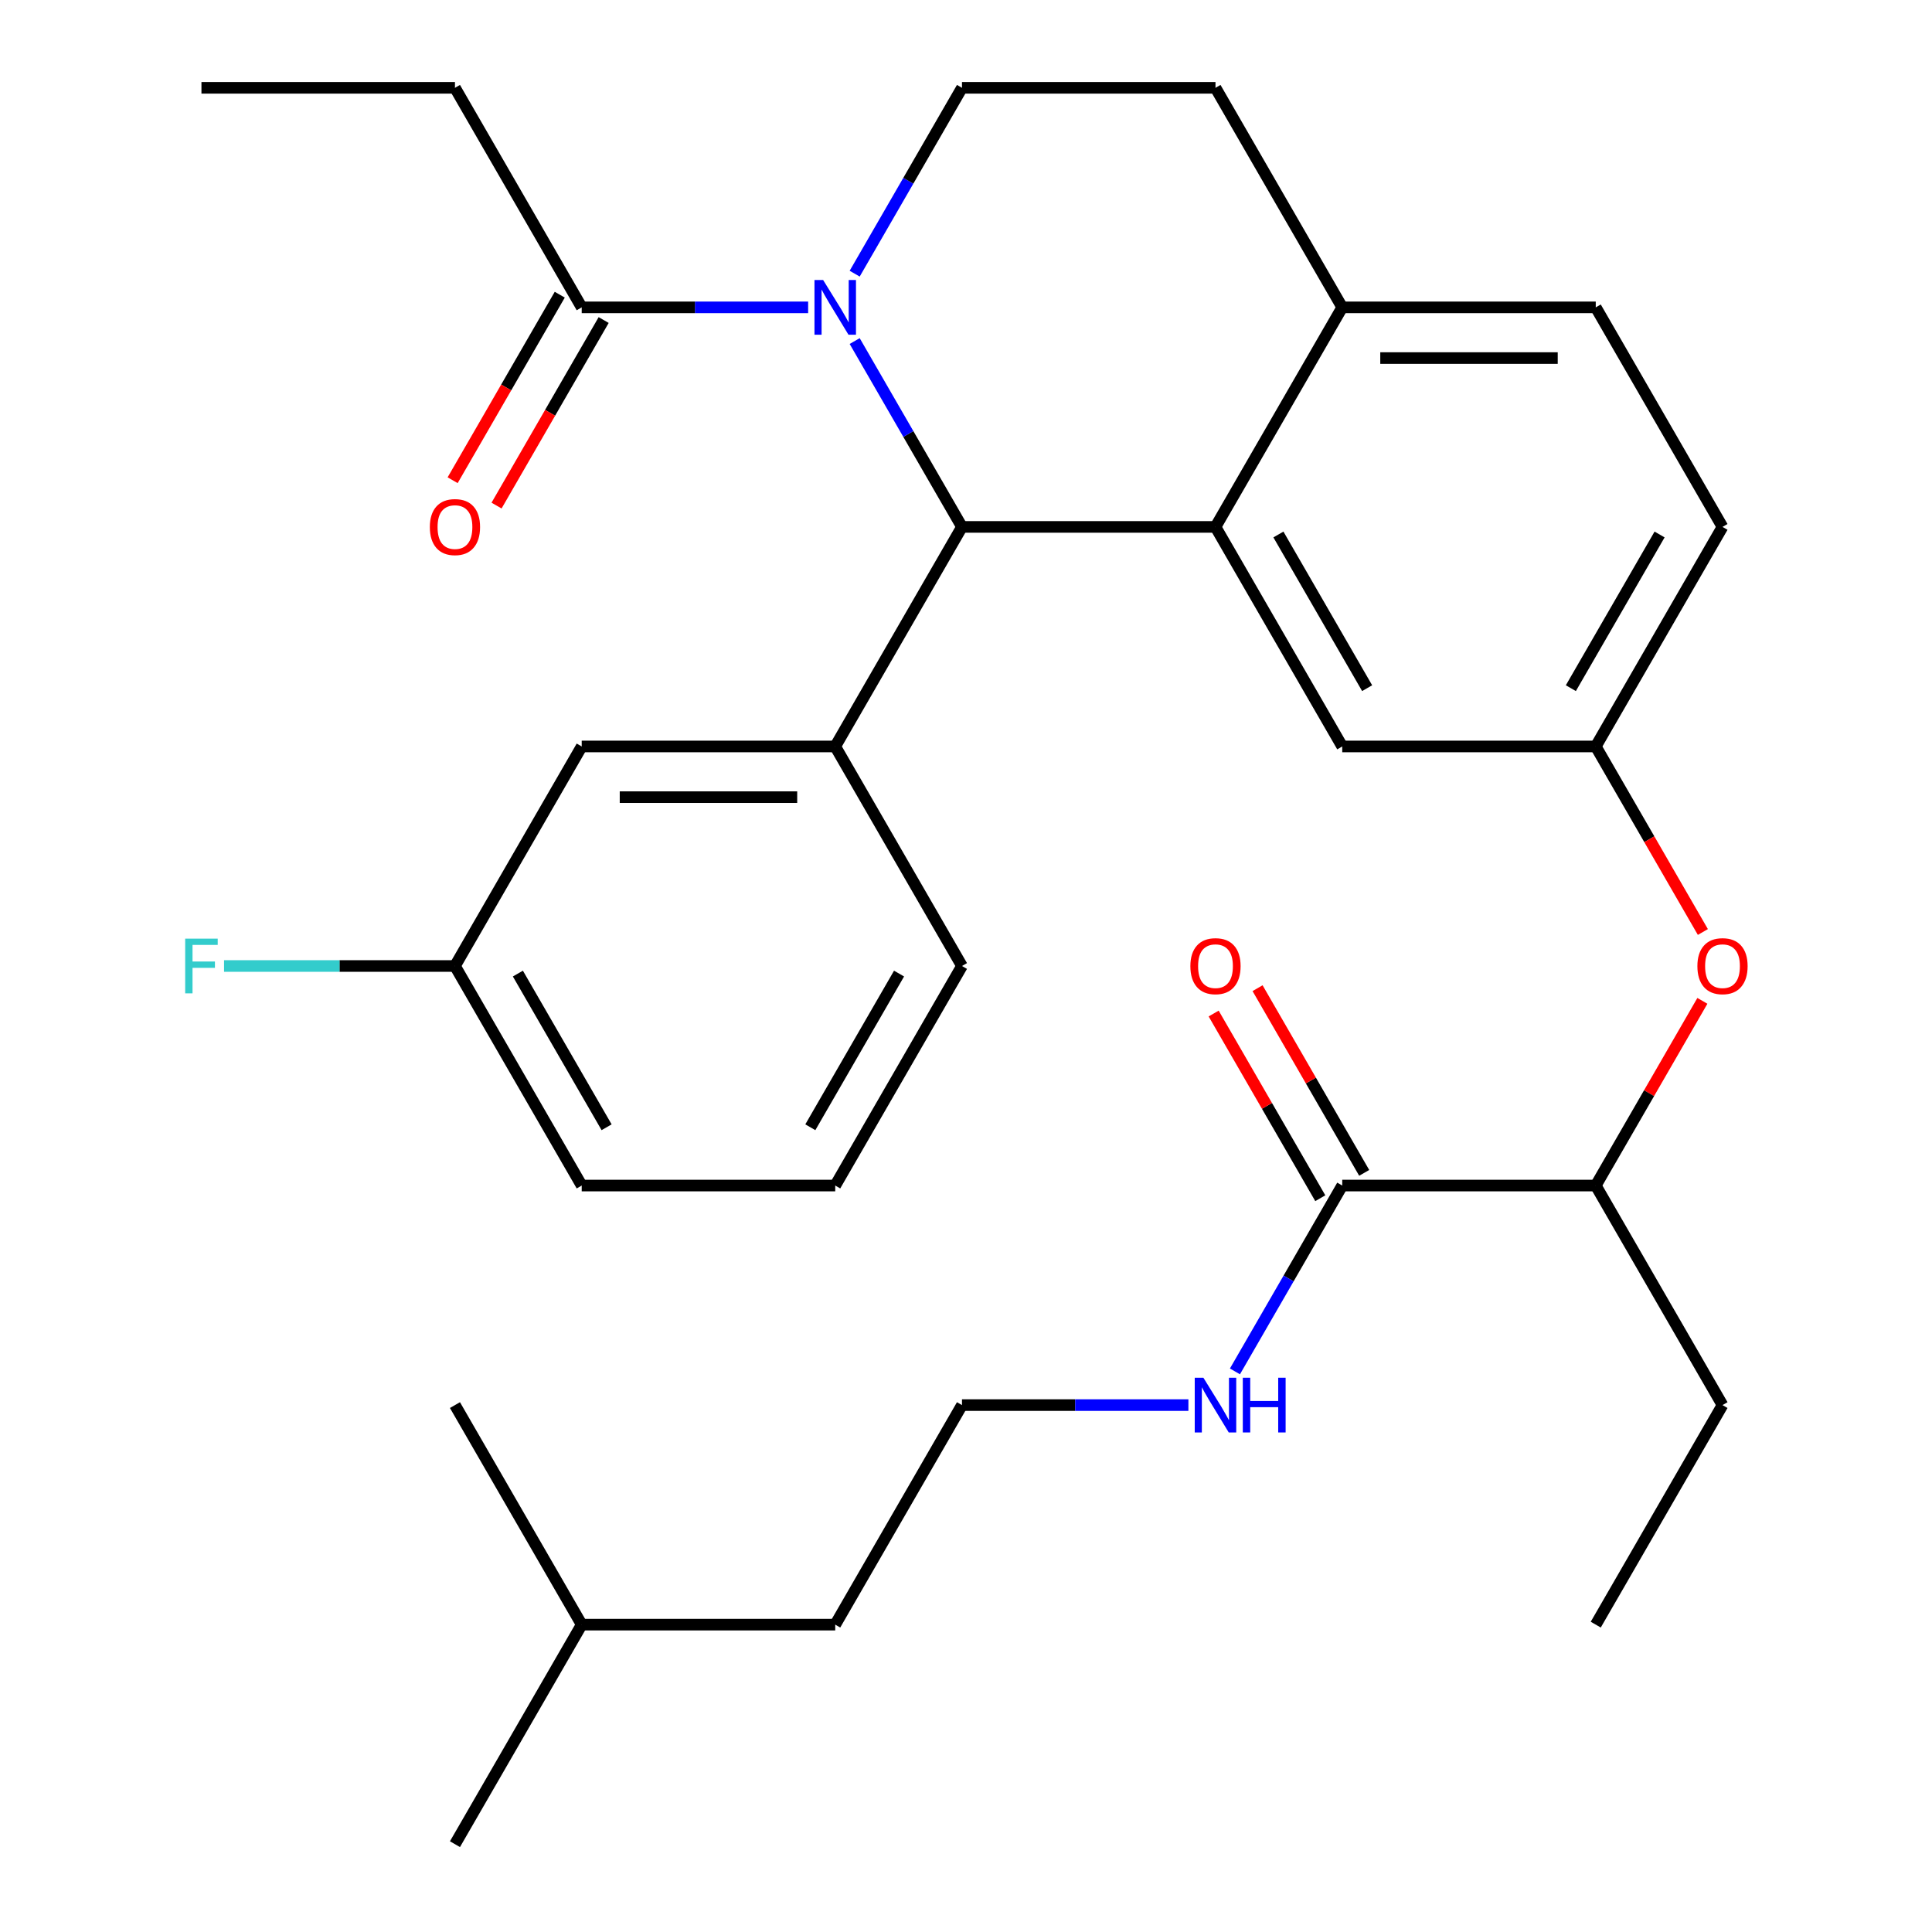 <?xml version='1.0' encoding='iso-8859-1'?>
<svg version='1.1' baseProfile='full'
              xmlns='http://www.w3.org/2000/svg'
                      xmlns:rdkit='http://www.rdkit.org/xml'
                      xmlns:xlink='http://www.w3.org/1999/xlink'
                  xml:space='preserve'
width='1000px' height='1000px' viewBox='0 0 1000 1000'>
<!-- END OF HEADER -->
<rect style='opacity:1.0;fill:#FFFFFF;stroke:none' width='1000' height='1000' x='0' y='0'> </rect>
<path class='bond-0' d='M 497.918,727.273 L 556.516,727.273' style='fill:none;fill-rule:evenodd;stroke:#000000;stroke-width:6px;stroke-linecap:butt;stroke-linejoin:miter;stroke-opacity:1' />
<path class='bond-0' d='M 556.516,727.273 L 615.114,727.273' style='fill:none;fill-rule:evenodd;stroke:#0000FF;stroke-width:6px;stroke-linecap:butt;stroke-linejoin:miter;stroke-opacity:1' />
<path class='bond-1' d='M 497.918,727.273 L 432.31,840.909' style='fill:none;fill-rule:evenodd;stroke:#000000;stroke-width:6px;stroke-linecap:butt;stroke-linejoin:miter;stroke-opacity:1' />
<path class='bond-2' d='M 694.742,613.636 L 666.973,661.734' style='fill:none;fill-rule:evenodd;stroke:#000000;stroke-width:6px;stroke-linecap:butt;stroke-linejoin:miter;stroke-opacity:1' />
<path class='bond-2' d='M 666.973,661.734 L 639.203,709.832' style='fill:none;fill-rule:evenodd;stroke:#0000FF;stroke-width:6px;stroke-linecap:butt;stroke-linejoin:miter;stroke-opacity:1' />
<path class='bond-3' d='M 706.106,607.076 L 678.51,559.278' style='fill:none;fill-rule:evenodd;stroke:#000000;stroke-width:6px;stroke-linecap:butt;stroke-linejoin:miter;stroke-opacity:1' />
<path class='bond-3' d='M 678.51,559.278 L 650.913,511.48' style='fill:none;fill-rule:evenodd;stroke:#FF0000;stroke-width:6px;stroke-linecap:butt;stroke-linejoin:miter;stroke-opacity:1' />
<path class='bond-3' d='M 683.379,620.197 L 655.782,572.399' style='fill:none;fill-rule:evenodd;stroke:#000000;stroke-width:6px;stroke-linecap:butt;stroke-linejoin:miter;stroke-opacity:1' />
<path class='bond-3' d='M 655.782,572.399 L 628.186,524.601' style='fill:none;fill-rule:evenodd;stroke:#FF0000;stroke-width:6px;stroke-linecap:butt;stroke-linejoin:miter;stroke-opacity:1' />
<path class='bond-4' d='M 694.742,613.636 L 825.958,613.636' style='fill:none;fill-rule:evenodd;stroke:#000000;stroke-width:6px;stroke-linecap:butt;stroke-linejoin:miter;stroke-opacity:1' />
<path class='bond-5' d='M 301.094,840.909 L 432.31,840.909' style='fill:none;fill-rule:evenodd;stroke:#000000;stroke-width:6px;stroke-linecap:butt;stroke-linejoin:miter;stroke-opacity:1' />
<path class='bond-6' d='M 301.094,840.909 L 235.486,954.545' style='fill:none;fill-rule:evenodd;stroke:#000000;stroke-width:6px;stroke-linecap:butt;stroke-linejoin:miter;stroke-opacity:1' />
<path class='bond-7' d='M 301.094,840.909 L 235.486,727.273' style='fill:none;fill-rule:evenodd;stroke:#000000;stroke-width:6px;stroke-linecap:butt;stroke-linejoin:miter;stroke-opacity:1' />
<path class='bond-8' d='M 891.566,272.727 L 825.958,386.364' style='fill:none;fill-rule:evenodd;stroke:#000000;stroke-width:6px;stroke-linecap:butt;stroke-linejoin:miter;stroke-opacity:1' />
<path class='bond-8' d='M 858.998,276.651 L 813.072,356.197' style='fill:none;fill-rule:evenodd;stroke:#000000;stroke-width:6px;stroke-linecap:butt;stroke-linejoin:miter;stroke-opacity:1' />
<path class='bond-9' d='M 891.566,272.727 L 825.958,159.091' style='fill:none;fill-rule:evenodd;stroke:#000000;stroke-width:6px;stroke-linecap:butt;stroke-linejoin:miter;stroke-opacity:1' />
<path class='bond-10' d='M 825.958,386.364 L 694.742,386.364' style='fill:none;fill-rule:evenodd;stroke:#000000;stroke-width:6px;stroke-linecap:butt;stroke-linejoin:miter;stroke-opacity:1' />
<path class='bond-11' d='M 825.958,386.364 L 853.681,434.382' style='fill:none;fill-rule:evenodd;stroke:#000000;stroke-width:6px;stroke-linecap:butt;stroke-linejoin:miter;stroke-opacity:1' />
<path class='bond-11' d='M 853.681,434.382 L 881.404,482.4' style='fill:none;fill-rule:evenodd;stroke:#FF0000;stroke-width:6px;stroke-linecap:butt;stroke-linejoin:miter;stroke-opacity:1' />
<path class='bond-12' d='M 694.742,386.364 L 629.134,272.727' style='fill:none;fill-rule:evenodd;stroke:#000000;stroke-width:6px;stroke-linecap:butt;stroke-linejoin:miter;stroke-opacity:1' />
<path class='bond-12' d='M 707.628,356.197 L 661.703,276.651' style='fill:none;fill-rule:evenodd;stroke:#000000;stroke-width:6px;stroke-linecap:butt;stroke-linejoin:miter;stroke-opacity:1' />
<path class='bond-13' d='M 825.958,159.091 L 694.742,159.091' style='fill:none;fill-rule:evenodd;stroke:#000000;stroke-width:6px;stroke-linecap:butt;stroke-linejoin:miter;stroke-opacity:1' />
<path class='bond-13' d='M 806.276,185.334 L 714.425,185.334' style='fill:none;fill-rule:evenodd;stroke:#000000;stroke-width:6px;stroke-linecap:butt;stroke-linejoin:miter;stroke-opacity:1' />
<path class='bond-14' d='M 694.742,159.091 L 629.134,272.727' style='fill:none;fill-rule:evenodd;stroke:#000000;stroke-width:6px;stroke-linecap:butt;stroke-linejoin:miter;stroke-opacity:1' />
<path class='bond-15' d='M 694.742,159.091 L 629.134,45.455' style='fill:none;fill-rule:evenodd;stroke:#000000;stroke-width:6px;stroke-linecap:butt;stroke-linejoin:miter;stroke-opacity:1' />
<path class='bond-16' d='M 629.134,272.727 L 497.918,272.727' style='fill:none;fill-rule:evenodd;stroke:#000000;stroke-width:6px;stroke-linecap:butt;stroke-linejoin:miter;stroke-opacity:1' />
<path class='bond-17' d='M 497.918,272.727 L 432.31,386.364' style='fill:none;fill-rule:evenodd;stroke:#000000;stroke-width:6px;stroke-linecap:butt;stroke-linejoin:miter;stroke-opacity:1' />
<path class='bond-18' d='M 497.918,272.727 L 470.149,224.629' style='fill:none;fill-rule:evenodd;stroke:#000000;stroke-width:6px;stroke-linecap:butt;stroke-linejoin:miter;stroke-opacity:1' />
<path class='bond-18' d='M 470.149,224.629 L 442.379,176.531' style='fill:none;fill-rule:evenodd;stroke:#0000FF;stroke-width:6px;stroke-linecap:butt;stroke-linejoin:miter;stroke-opacity:1' />
<path class='bond-19' d='M 442.379,141.651 L 470.149,93.552' style='fill:none;fill-rule:evenodd;stroke:#0000FF;stroke-width:6px;stroke-linecap:butt;stroke-linejoin:miter;stroke-opacity:1' />
<path class='bond-19' d='M 470.149,93.552 L 497.918,45.455' style='fill:none;fill-rule:evenodd;stroke:#000000;stroke-width:6px;stroke-linecap:butt;stroke-linejoin:miter;stroke-opacity:1' />
<path class='bond-20' d='M 418.29,159.091 L 359.692,159.091' style='fill:none;fill-rule:evenodd;stroke:#0000FF;stroke-width:6px;stroke-linecap:butt;stroke-linejoin:miter;stroke-opacity:1' />
<path class='bond-20' d='M 359.692,159.091 L 301.094,159.091' style='fill:none;fill-rule:evenodd;stroke:#000000;stroke-width:6px;stroke-linecap:butt;stroke-linejoin:miter;stroke-opacity:1' />
<path class='bond-21' d='M 497.918,45.455 L 629.134,45.455' style='fill:none;fill-rule:evenodd;stroke:#000000;stroke-width:6px;stroke-linecap:butt;stroke-linejoin:miter;stroke-opacity:1' />
<path class='bond-22' d='M 881.15,518.04 L 853.554,565.838' style='fill:none;fill-rule:evenodd;stroke:#FF0000;stroke-width:6px;stroke-linecap:butt;stroke-linejoin:miter;stroke-opacity:1' />
<path class='bond-22' d='M 853.554,565.838 L 825.958,613.636' style='fill:none;fill-rule:evenodd;stroke:#000000;stroke-width:6px;stroke-linecap:butt;stroke-linejoin:miter;stroke-opacity:1' />
<path class='bond-23' d='M 825.958,613.636 L 891.566,727.273' style='fill:none;fill-rule:evenodd;stroke:#000000;stroke-width:6px;stroke-linecap:butt;stroke-linejoin:miter;stroke-opacity:1' />
<path class='bond-24' d='M 235.486,45.455 L 104.27,45.455' style='fill:none;fill-rule:evenodd;stroke:#000000;stroke-width:6px;stroke-linecap:butt;stroke-linejoin:miter;stroke-opacity:1' />
<path class='bond-25' d='M 235.486,45.455 L 301.094,159.091' style='fill:none;fill-rule:evenodd;stroke:#000000;stroke-width:6px;stroke-linecap:butt;stroke-linejoin:miter;stroke-opacity:1' />
<path class='bond-26' d='M 289.731,152.53 L 262.007,200.548' style='fill:none;fill-rule:evenodd;stroke:#000000;stroke-width:6px;stroke-linecap:butt;stroke-linejoin:miter;stroke-opacity:1' />
<path class='bond-26' d='M 262.007,200.548 L 234.284,248.566' style='fill:none;fill-rule:evenodd;stroke:#FF0000;stroke-width:6px;stroke-linecap:butt;stroke-linejoin:miter;stroke-opacity:1' />
<path class='bond-26' d='M 312.458,165.652 L 284.735,213.67' style='fill:none;fill-rule:evenodd;stroke:#000000;stroke-width:6px;stroke-linecap:butt;stroke-linejoin:miter;stroke-opacity:1' />
<path class='bond-26' d='M 284.735,213.67 L 257.011,261.688' style='fill:none;fill-rule:evenodd;stroke:#FF0000;stroke-width:6px;stroke-linecap:butt;stroke-linejoin:miter;stroke-opacity:1' />
<path class='bond-27' d='M 432.31,386.364 L 301.094,386.364' style='fill:none;fill-rule:evenodd;stroke:#000000;stroke-width:6px;stroke-linecap:butt;stroke-linejoin:miter;stroke-opacity:1' />
<path class='bond-27' d='M 412.628,412.607 L 320.777,412.607' style='fill:none;fill-rule:evenodd;stroke:#000000;stroke-width:6px;stroke-linecap:butt;stroke-linejoin:miter;stroke-opacity:1' />
<path class='bond-28' d='M 432.31,386.364 L 497.918,500' style='fill:none;fill-rule:evenodd;stroke:#000000;stroke-width:6px;stroke-linecap:butt;stroke-linejoin:miter;stroke-opacity:1' />
<path class='bond-29' d='M 301.094,386.364 L 235.486,500' style='fill:none;fill-rule:evenodd;stroke:#000000;stroke-width:6px;stroke-linecap:butt;stroke-linejoin:miter;stroke-opacity:1' />
<path class='bond-30' d='M 235.486,500 L 175.728,500' style='fill:none;fill-rule:evenodd;stroke:#000000;stroke-width:6px;stroke-linecap:butt;stroke-linejoin:miter;stroke-opacity:1' />
<path class='bond-30' d='M 175.728,500 L 115.971,500' style='fill:none;fill-rule:evenodd;stroke:#33CCCC;stroke-width:6px;stroke-linecap:butt;stroke-linejoin:miter;stroke-opacity:1' />
<path class='bond-31' d='M 235.486,500 L 301.094,613.636' style='fill:none;fill-rule:evenodd;stroke:#000000;stroke-width:6px;stroke-linecap:butt;stroke-linejoin:miter;stroke-opacity:1' />
<path class='bond-31' d='M 268.055,503.924 L 313.98,583.469' style='fill:none;fill-rule:evenodd;stroke:#000000;stroke-width:6px;stroke-linecap:butt;stroke-linejoin:miter;stroke-opacity:1' />
<path class='bond-32' d='M 497.918,500 L 432.31,613.636' style='fill:none;fill-rule:evenodd;stroke:#000000;stroke-width:6px;stroke-linecap:butt;stroke-linejoin:miter;stroke-opacity:1' />
<path class='bond-32' d='M 465.35,503.924 L 419.424,583.469' style='fill:none;fill-rule:evenodd;stroke:#000000;stroke-width:6px;stroke-linecap:butt;stroke-linejoin:miter;stroke-opacity:1' />
<path class='bond-33' d='M 432.31,613.636 L 301.094,613.636' style='fill:none;fill-rule:evenodd;stroke:#000000;stroke-width:6px;stroke-linecap:butt;stroke-linejoin:miter;stroke-opacity:1' />
<path class='bond-34' d='M 891.566,727.273 L 825.958,840.909' style='fill:none;fill-rule:evenodd;stroke:#000000;stroke-width:6px;stroke-linecap:butt;stroke-linejoin:miter;stroke-opacity:1' />
<path  class='atom-2' d='M 622.874 713.113
L 632.154 728.113
Q 633.074 729.593, 634.554 732.273
Q 636.034 734.953, 636.114 735.113
L 636.114 713.113
L 639.874 713.113
L 639.874 741.433
L 635.994 741.433
L 626.034 725.033
Q 624.874 723.113, 623.634 720.913
Q 622.434 718.713, 622.074 718.033
L 622.074 741.433
L 618.394 741.433
L 618.394 713.113
L 622.874 713.113
' fill='#0000FF'/>
<path  class='atom-2' d='M 643.274 713.113
L 647.114 713.113
L 647.114 725.153
L 661.594 725.153
L 661.594 713.113
L 665.434 713.113
L 665.434 741.433
L 661.594 741.433
L 661.594 728.353
L 647.114 728.353
L 647.114 741.433
L 643.274 741.433
L 643.274 713.113
' fill='#0000FF'/>
<path  class='atom-3' d='M 616.134 500.08
Q 616.134 493.28, 619.494 489.48
Q 622.854 485.68, 629.134 485.68
Q 635.414 485.68, 638.774 489.48
Q 642.134 493.28, 642.134 500.08
Q 642.134 506.96, 638.734 510.88
Q 635.334 514.76, 629.134 514.76
Q 622.894 514.76, 619.494 510.88
Q 616.134 507, 616.134 500.08
M 629.134 511.56
Q 633.454 511.56, 635.774 508.68
Q 638.134 505.76, 638.134 500.08
Q 638.134 494.52, 635.774 491.72
Q 633.454 488.88, 629.134 488.88
Q 624.814 488.88, 622.454 491.68
Q 620.134 494.48, 620.134 500.08
Q 620.134 505.8, 622.454 508.68
Q 624.814 511.56, 629.134 511.56
' fill='#FF0000'/>
<path  class='atom-12' d='M 426.05 144.931
L 435.33 159.931
Q 436.25 161.411, 437.73 164.091
Q 439.21 166.771, 439.29 166.931
L 439.29 144.931
L 443.05 144.931
L 443.05 173.251
L 439.17 173.251
L 429.21 156.851
Q 428.05 154.931, 426.81 152.731
Q 425.61 150.531, 425.25 149.851
L 425.25 173.251
L 421.57 173.251
L 421.57 144.931
L 426.05 144.931
' fill='#0000FF'/>
<path  class='atom-15' d='M 878.566 500.08
Q 878.566 493.28, 881.926 489.48
Q 885.286 485.68, 891.566 485.68
Q 897.846 485.68, 901.206 489.48
Q 904.566 493.28, 904.566 500.08
Q 904.566 506.96, 901.166 510.88
Q 897.766 514.76, 891.566 514.76
Q 885.326 514.76, 881.926 510.88
Q 878.566 507, 878.566 500.08
M 891.566 511.56
Q 895.886 511.56, 898.206 508.68
Q 900.566 505.76, 900.566 500.08
Q 900.566 494.52, 898.206 491.72
Q 895.886 488.88, 891.566 488.88
Q 887.246 488.88, 884.886 491.68
Q 882.566 494.48, 882.566 500.08
Q 882.566 505.8, 884.886 508.68
Q 887.246 511.56, 891.566 511.56
' fill='#FF0000'/>
<path  class='atom-19' d='M 222.486 272.807
Q 222.486 266.007, 225.846 262.207
Q 229.206 258.407, 235.486 258.407
Q 241.766 258.407, 245.126 262.207
Q 248.486 266.007, 248.486 272.807
Q 248.486 279.687, 245.086 283.607
Q 241.686 287.487, 235.486 287.487
Q 229.246 287.487, 225.846 283.607
Q 222.486 279.727, 222.486 272.807
M 235.486 284.287
Q 239.806 284.287, 242.126 281.407
Q 244.486 278.487, 244.486 272.807
Q 244.486 267.247, 242.126 264.447
Q 239.806 261.607, 235.486 261.607
Q 231.166 261.607, 228.806 264.407
Q 226.486 267.207, 226.486 272.807
Q 226.486 278.527, 228.806 281.407
Q 231.166 284.287, 235.486 284.287
' fill='#FF0000'/>
<path  class='atom-24' d='M 95.85 485.84
L 112.69 485.84
L 112.69 489.08
L 99.65 489.08
L 99.65 497.68
L 111.25 497.68
L 111.25 500.96
L 99.65 500.96
L 99.65 514.16
L 95.85 514.16
L 95.85 485.84
' fill='#33CCCC'/>
</svg>
